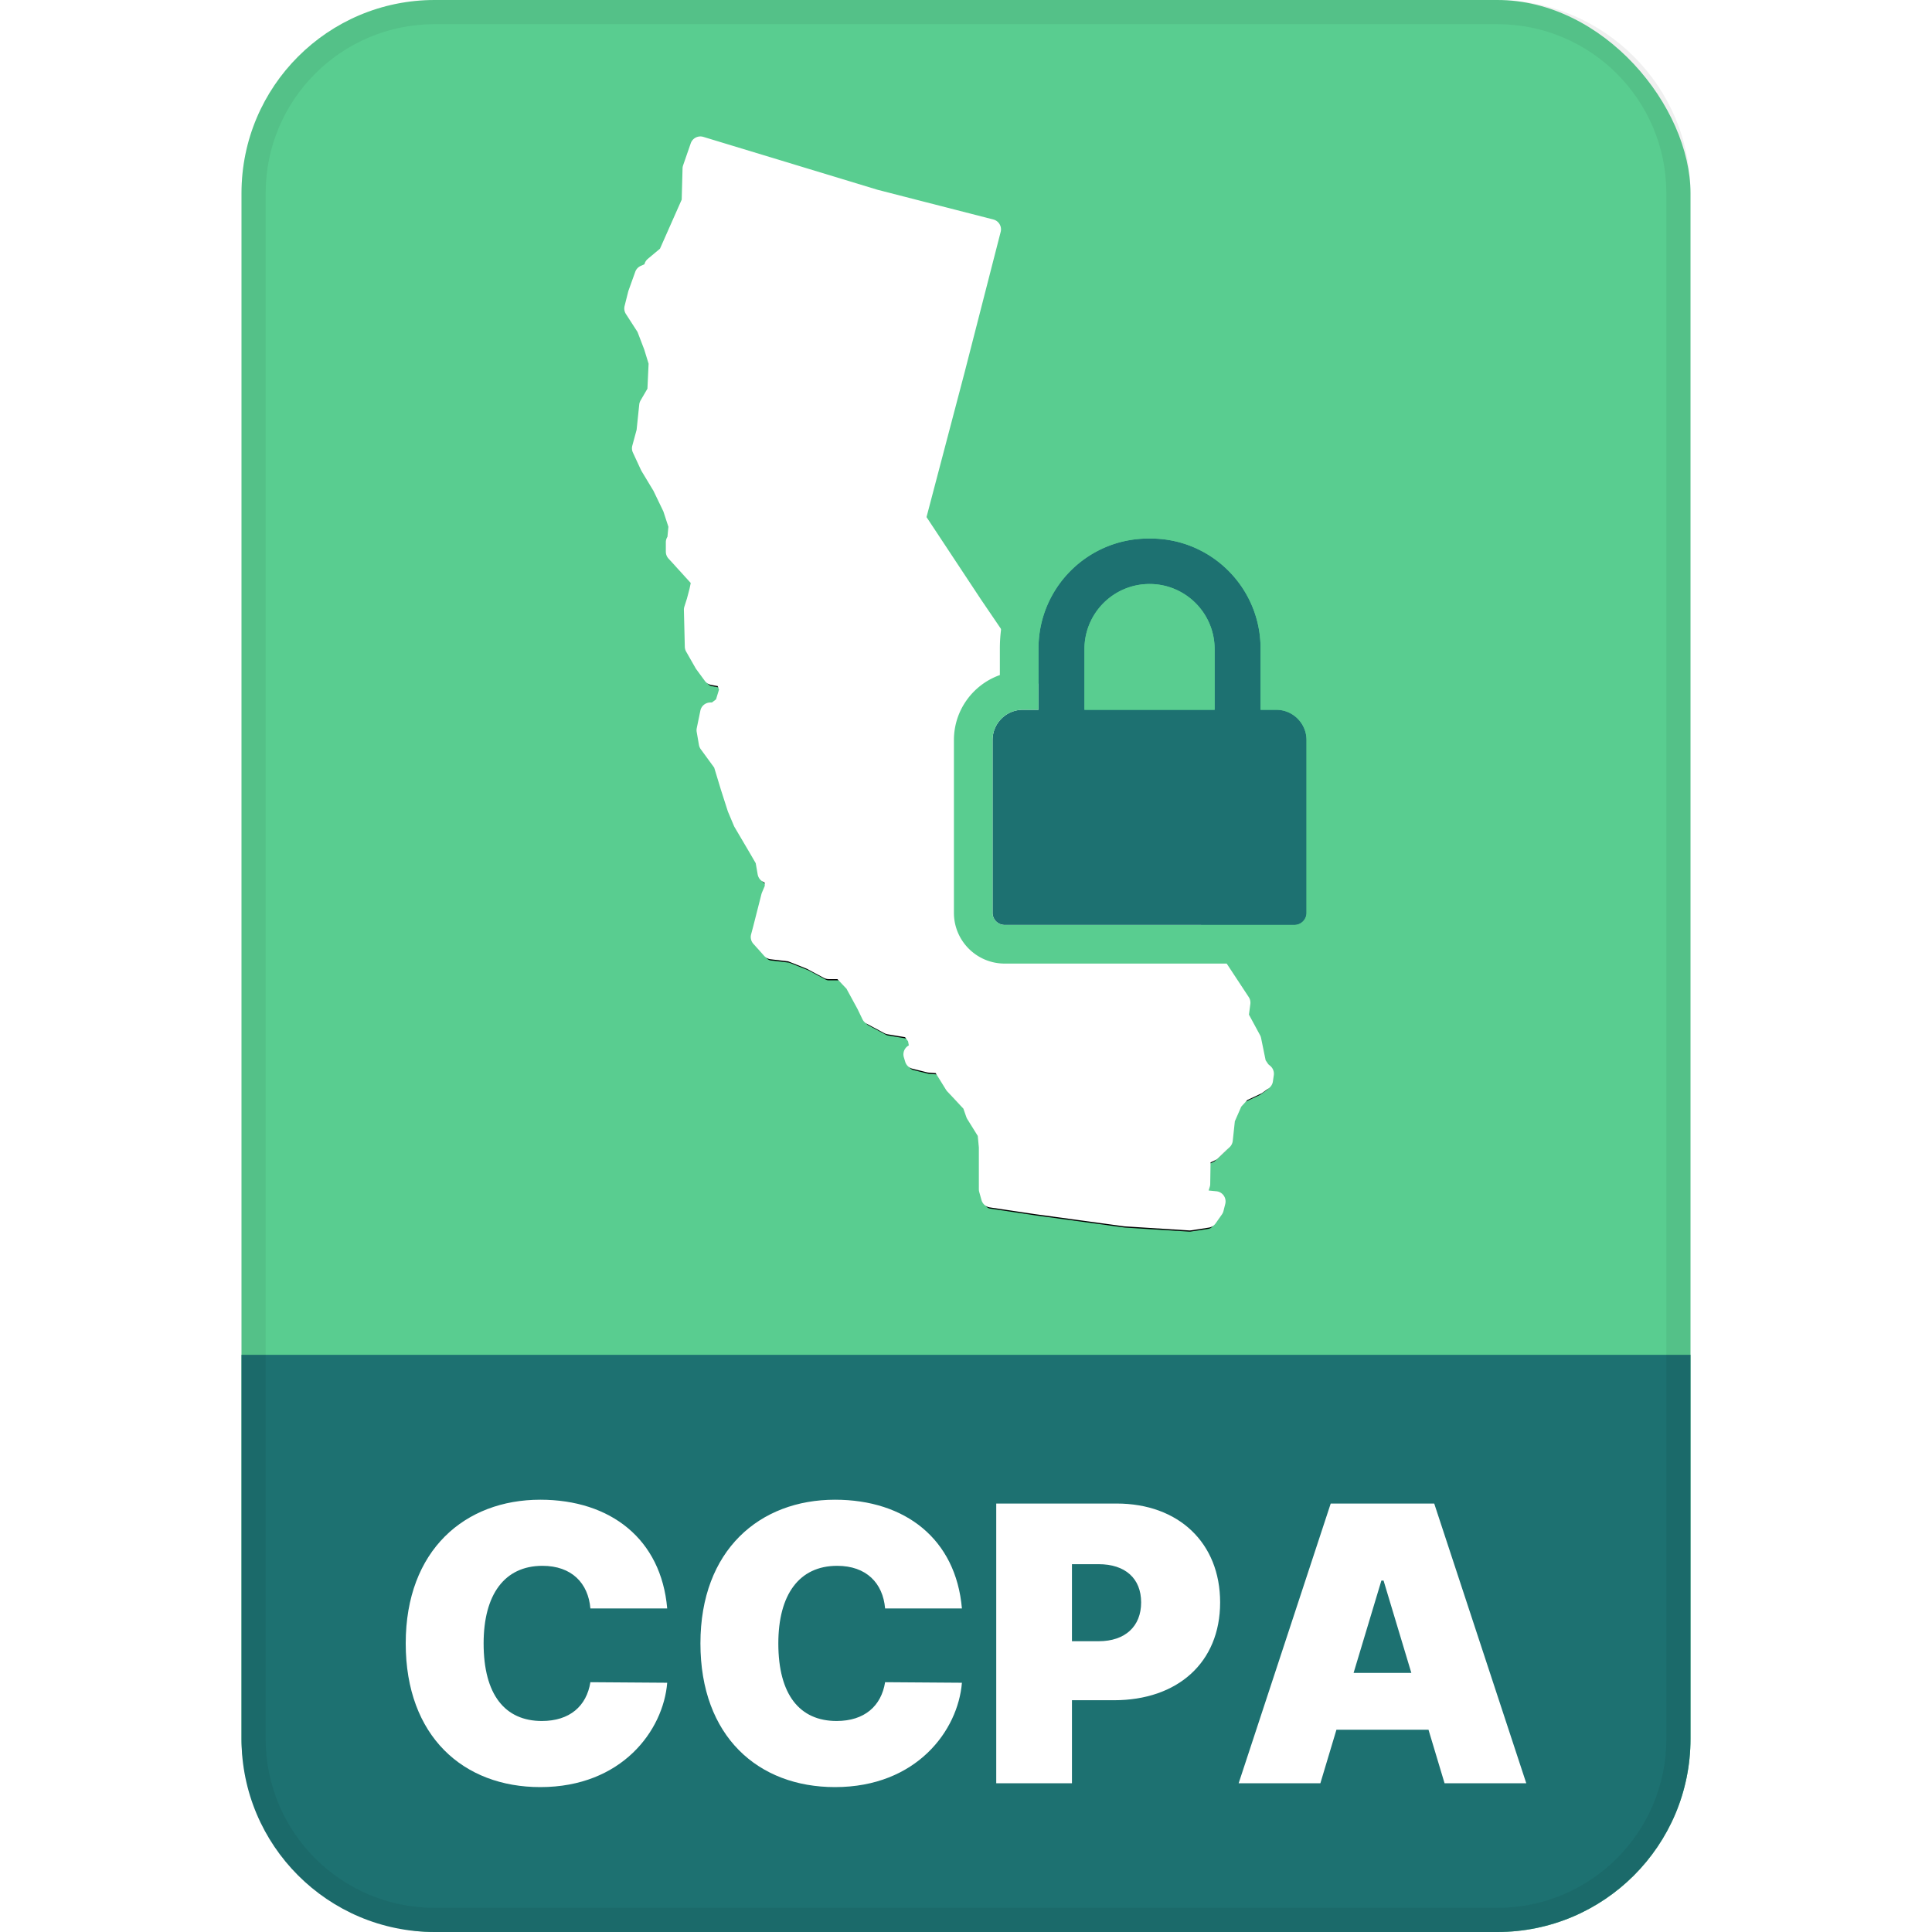 <svg xmlns="http://www.w3.org/2000/svg" xmlns:xlink="http://www.w3.org/1999/xlink" width="800" height="800" viewBox="0 0 800 800"><defs><filter id="a" width="145.9%" height="127.1%" x="-22.9%" y="-13.1%" filterUnits="objectBoundingBox"><feOffset dy="2" in="SourceAlpha" result="shadowOffsetOuter1"/><feGaussianBlur in="shadowOffsetOuter1" result="shadowBlurOuter1" stdDeviation="20"/><feColorMatrix in="shadowBlurOuter1" values="0 0 0 0 0 0 0 0 0 0 0 0 0 0 0 0 0 0 0.1 0"/></filter><path id="b" d="m290.814 58.119 72.25 21.936 47.882 12.287a2.71 2.71 0 0 1 1.961 3.295l-14.967 58.287-15.91 60.455 22.938 34.71 78.878 116.018 31.983 48.591c.356.54.506 1.19.423 1.83l-.637 4.908 4.823 8.915c.084.155.152.318.205.487l.065.256 1.95 9.53 1.368 2.043 1.023.873c.648.553.995 1.372.947 2.21l-.023.23-.374 2.606a2.708 2.708 0 0 1-1.114 1.822l-2.618 1.862a2.732 2.732 0 0 1-.425.247l-5.864 2.746-2.888 3.175-2.834 6.475-.892 8.337a2.702 2.702 0 0 1-.655 1.494l-.165.173-4.863 4.654c-.21.2-.451.367-.714.492l-2.781 1.324-.159 9.866a2.694 2.694 0 0 1-.059.518l-.067.253-.759 2.387.556.94 4.233.421a2.714 2.714 0 0 1 2.417 3.154l-.042.2-.748 2.979c-.081.32-.22.625-.411.896l-2.619 3.724a2.73 2.73 0 0 1-1.82 1.126l-7.295 1.117a2.632 2.632 0 0 1-.588.026l-26.56-1.675-.198-.02-36.88-5.032-18.704-2.792a2.722 2.722 0 0 1-2.224-1.957l-.935-3.35c-.066-.237-.1-.48-.1-.725v-17.379l-.49-5.195-4.526-7.278a2.705 2.705 0 0 1-.184-.35l-.073-.186-1.309-3.745-6.905-7.402a2.714 2.714 0 0 1-.224-.274l-.098-.147-4.694-7.572-3.659-.269a2.745 2.745 0 0 1-.232-.027l-.229-.047-5.985-1.49a2.72 2.72 0 0 1-1.95-1.851l-.562-1.862a2.706 2.706 0 0 1 1.599-3.294l.726-.29-.6-3.182-1.798-2.507-7.863-1.304a2.741 2.741 0 0 1-.644-.19l-.202-.098-7.294-3.91a2.718 2.718 0 0 1-1.167-1.218l-2.037-4.235-4.654-8.553-4.377-4.659h-4.239c-.361 0-.718-.07-1.05-.208l-.245-.116-7.158-3.837-7.94-3.16-7.496-.889a2.736 2.736 0 0 1-1.544-.715l-.174-.177-4.489-5.027a2.698 2.698 0 0 1-.598-2.488l.93-3.514 3.366-13.218c.033-.131.077-.26.13-.385l1.282-3.036v-2.419l-1.711-1.064a2.712 2.712 0 0 1-1.192-1.613l-.05-.225-.851-4.921-2.555-4.409-6.36-10.798a2.704 2.704 0 0 1-.161-.322l-2.432-5.772-.083-.223-2.818-8.791-2.861-9.43-5.712-7.818a2.703 2.703 0 0 1-.428-.89l-.053-.243-.935-5.4a2.694 2.694 0 0 1 .016-1.003l1.496-7.26a2.724 2.724 0 0 1 2.673-2.168h1.136l2.495-1.893 1.533-4.993-1.014-2.726-3.526-.65a2.732 2.732 0 0 1-1.562-.888l-.144-.18-3.554-4.84a2.709 2.709 0 0 1-.17-.261l-3.927-6.889a2.698 2.698 0 0 1-.354-1.27l-.374-15.266a2.695 2.695 0 0 1 .125-.881l1.102-3.47 1.074-4.086.651-3.122-9.731-10.706a2.703 2.703 0 0 1-.692-1.567l-.012-.25v-3.91c0-.49.134-.972.388-1.393l.242-.403.452-4.788-2.203-6.745-4.17-8.664-4.982-8.263-.137-.258-3.367-7.261a2.695 2.695 0 0 1-.156-1.84l1.811-6.674 1.102-10.585c.031-.305.115-.602.246-.878l.107-.203 3.03-5.198.51-10.973-1.897-6.177-2.853-7.457-4.898-7.585a2.697 2.697 0 0 1-.4-1.877l.05-.243 1.495-5.958.078-.254 2.805-7.819a2.718 2.718 0 0 1 1.46-1.566l2.184-.966.221-.807c.126-.456.368-.871.703-1.204l.175-.16 5.31-4.433 9.256-20.906.36-13.243c.005-.207.035-.412.087-.612l.06-.198 3.161-9.122a2.732 2.732 0 0 1 3.377-1.71Z"/></defs><g fill="none" fill-rule="evenodd"><rect width="600" height="800" x="100" fill="#59CD90" rx="80"/><path fill="#1D7171" d="M100 561h600v159c0 44.183-35.817 80-80 80H180c-44.183 0-80-35.817-80-80V561Z"/><g fill-rule="nonzero"><use xlink:href="#b" fill="#000" filter="url(#a)"/><use xlink:href="#b" fill="#FFF"/></g><path fill="#FFF" fill-rule="nonzero" d="M286.02 59.338a4.232 4.232 0 0 1 5.23-2.654l72.187 21.918 47.882 12.287a4.21 4.21 0 0 1 3.04 5.121l-14.968 58.296-15.74 59.806 22.557 34.133 78.89 116.038 31.984 48.59c.553.84.786 1.85.657 2.848l-.575 4.426 4.593 8.49c.105.193.194.394.277.637l.062.191.082.328 1.89 9.241 1.089 1.626.866.74a4.215 4.215 0 0 1 1.473 3.259l-.008.241-.03.293-.375 2.606a4.208 4.208 0 0 1-1.729 2.831l-2.618 1.862a4.233 4.233 0 0 1-.657.384l-5.595 2.619-2.518 2.77-2.643 6.035-.867 8.11a4.206 4.206 0 0 1-.886 2.158l-.177.213-.212.22-4.863 4.654c-.325.311-.699.569-1.106.763l-1.942.923-.143 8.936a4.079 4.079 0 0 1-.07.684l-.039.194-.087.323-.472 1.48 3.22.322a4.221 4.221 0 0 1 3.767 4.753l-.03.204-.055.254-.749 2.98c-.125.499-.342.971-.638 1.393l-2.619 3.723a4.23 4.23 0 0 1-2.82 1.747l-7.281 1.115a4.004 4.004 0 0 1-.924.042l-26.613-1.68-.253-.026-36.9-5.034-18.703-2.793a4.222 4.222 0 0 1-3.447-3.036l-.935-3.351a4.195 4.195 0 0 1-.154-1.128l-.002-17.312-.45-4.77-4.339-6.978a4.05 4.05 0 0 1-.231-.427l-.076-.17-.091-.236-1.206-3.447-6.69-7.172a4.06 4.06 0 0 1-.278-.332l-.097-.133-.125-.189-4.291-6.922-2.897-.213a3.88 3.88 0 0 1-.296-.033l-.126-.02-.291-.061-5.985-1.49a4.22 4.22 0 0 1-3.025-2.874l-.561-1.862a4.204 4.204 0 0 1 1.916-4.847l.146-.081-.315-1.668-1.241-1.731-7.251-1.203a4.174 4.174 0 0 1-.832-.23l-.22-.09-.257-.126-7.295-3.91a4.218 4.218 0 0 1-1.81-1.89l-2.002-4.168-4.562-8.384-3.802-4.045h-3.589c-.478 0-.953-.08-1.445-.257l-.248-.096-.31-.15-7.089-3.798-7.674-3.055-7.3-.864a4.244 4.244 0 0 1-2.243-.982l-.196-.173-.22-.228-4.49-5.027a4.198 4.198 0 0 1-.93-3.87l.927-3.5 3.366-13.219c.052-.205.12-.405.202-.599l1.164-2.757v-1.281l-1.004-.623a4.225 4.225 0 0 1-1.798-2.335l-.067-.233-.061-.288-.807-4.658-2.415-4.167-6.359-10.798a4.204 4.204 0 0 1-.252-.5l-2.455-5.834-.105-.287-2.825-8.813-2.788-9.186-5.561-7.613a4.173 4.173 0 0 1-.6-1.176l-.081-.275-.067-.31-.935-5.4a4.194 4.194 0 0 1 .024-1.562l1.497-7.26a4.224 4.224 0 0 1 4.14-3.365l.631-.001 1.709-1.295 1.242-4.045-.539-1.45-2.689-.496a4.243 4.243 0 0 1-2.29-1.239l-.17-.185-.183-.23-3.554-4.841a4.209 4.209 0 0 1-.264-.406l-3.927-6.889a4.198 4.198 0 0 1-.55-1.976l-.375-15.266a4.195 4.195 0 0 1 .195-1.372l1.08-3.398 1.057-4.01.495-2.374-9.216-10.14a4.21 4.21 0 0 1-1.049-2.242l-.031-.263-.014-.32v-3.91c0-.763.209-1.512.602-2.164l.066-.113.391-4.137-2.075-6.353-4.097-8.512-4.985-8.273-.173-.331-3.367-7.261a4.195 4.195 0 0 1-.243-2.865l1.78-6.558 1.089-10.462c.04-.395.138-.782.303-1.182l.108-.241.138-.259 2.845-4.881.481-10.342-1.806-5.88-2.78-7.265-4.812-7.452a4.208 4.208 0 0 1-.642-2.74l.032-.25.064-.31 1.516-6.028.1-.324 2.806-7.82a4.218 4.218 0 0 1 2.265-2.43l1.532-.679.034-.12c.172-.63.49-1.209.956-1.725l.183-.19.223-.203 5.042-4.21 8.995-20.317.351-12.945c.007-.257.038-.513.1-.793l.052-.214.078-.253 3.161-9.122Zm4.358.216a1.232 1.232 0 0 0-1.523.766l-3.143 9.068-.045.142c-.023.089-.036.18-.039.271l-.36 13.244a1.5 1.5 0 0 1-.127.566l-9.257 20.906a1.5 1.5 0 0 1-.41.544l-5.26 4.391-.128.115c-.15.149-.258.334-.314.537l-.221.807a1.5 1.5 0 0 1-.84.974l-2.184.967c-.307.136-.543.39-.655.7l-2.782 7.75-.058.183-1.48 5.89-.038.175c-.045.29.018.586.178.834l4.898 7.584a1.5 1.5 0 0 1 .14.278l2.854 7.457.033.096 1.898 6.176a1.5 1.5 0 0 1 .064.51l-.51 10.974a1.5 1.5 0 0 1-.203.686l-3 5.142-.078.146a1.198 1.198 0 0 0-.11.39l-1.1 10.586a1.5 1.5 0 0 1-.045.237l-1.812 6.673c-.073.272-.049.56.07.817l3.33 7.188.098.188 4.981 8.263.067.124 4.17 8.664.074.184 2.203 6.745a1.5 1.5 0 0 1 .068.606l-.452 4.79a1.5 1.5 0 0 1-.207.63l-.243.406a1.198 1.198 0 0 0-.173.618l-.001 3.84.007.18c.024.26.132.504.308.698l9.731 10.706a1.5 1.5 0 0 1 .359 1.316l-.67 3.196-1.095 4.158-1.101 3.47c-.04.127-.059.259-.056.391l.374 15.266c.005.198.06.392.158.564l3.927 6.889c.023.04.049.079.076.116l3.515 4.79.103.131c.182.208.43.35.705.4l3.526.65a1.5 1.5 0 0 1 1.134.952l1.014 2.726a1.5 1.5 0 0 1 .028.963l-1.534 4.993a1.5 1.5 0 0 1-.527.755l-2.495 1.892a1.5 1.5 0 0 1-.905.305l-1.137.001c-.586 0-1.088.407-1.204.97l-1.496 7.26c-.03.148-.033.298-.007.446l.921 5.33.038.176c.038.143.102.277.19.397l5.712 7.818c.1.136.175.288.224.45l2.854 9.407 2.797 8.728.059.162 2.431 5.771c.02.05.045.098.072.144l6.365 10.807 2.554 4.408a1.5 1.5 0 0 1 .18.497l.84 4.858.034.163c.079.297.269.555.534.72l1.711 1.064a1.5 1.5 0 0 1 .708 1.274v2.42c0 .2-.04.398-.118.583l-1.283 3.036a1.199 1.199 0 0 0-.058.172l-3.37 13.23-.929 3.514c-.103.39-.003.804.267 1.106l4.442 4.976.125.13c.19.178.435.292.697.323l7.496.888a1.5 1.5 0 0 1 .378.096l7.94 3.16.155.072 7.092 3.803.176.086c.15.063.313.095.476.095h4.238a1.5 1.5 0 0 1 1.094.472l4.377 4.659a1.5 1.5 0 0 1 .225.31l4.688 8.62 2.037 4.236c.111.231.294.423.523.545l7.24 3.882.146.072c.093.04.191.07.292.086l7.862 1.305a1.5 1.5 0 0 1 .974.605l1.798 2.506a1.5 1.5 0 0 1 .255.597l.6 3.182a1.5 1.5 0 0 1-.917 1.671l-.728.29c-.589.235-.898.871-.718 1.468l.561 1.862c.123.409.456.725.877.83l5.923 1.475.166.035c.035.005.07.01.105.012l3.66.27a1.5 1.5 0 0 1 1.164.705l4.667 7.53.07.107c.031.043.065.084.101.123l6.905 7.402a1.5 1.5 0 0 1 .319.528l1.29 3.694.052.134c.023.054.05.106.082.156l4.526 7.278a1.5 1.5 0 0 1 .22.651l.49 5.196.006.14v17.379c0 .108.015.217.045.321l.935 3.351c.128.46.52.804 1 .876l18.685 2.79 36.827 5.025.144.016 26.56 1.678c.093 0 .178 0 .266-.015l7.295-1.117a1.23 1.23 0 0 0 .82-.506l2.619-3.724c.085-.12.147-.256.183-.399l.735-2.924.032-.145a1.214 1.214 0 0 0-1.088-1.405l-4.233-.422a1.5 1.5 0 0 1-1.143-.73l-.555-.938a1.5 1.5 0 0 1-.138-1.218l.738-2.317.05-.182c.016-.075.025-.152.026-.23l.16-9.865a1.5 1.5 0 0 1 .854-1.33l2.781-1.324c.119-.057.227-.131.322-.222l4.816-4.608.12-.123c.165-.187.267-.42.293-.665l.891-8.337a1.5 1.5 0 0 1 .118-.442l2.834-6.475a1.5 1.5 0 0 1 .265-.408l2.887-3.175a1.5 1.5 0 0 1 .474-.35l5.864-2.745c.067-.032.131-.07.192-.112l2.618-1.862c.272-.193.451-.486.498-.812l.366-2.543.02-.165a1.21 1.21 0 0 0-.425-.984l-1.023-.873a1.5 1.5 0 0 1-.272-.306l-1.368-2.043a1.5 1.5 0 0 1-.224-.534l-1.933-9.459-.046-.185a1.201 1.201 0 0 0-.09-.217l-4.823-8.915a1.5 1.5 0 0 1-.168-.906l.636-4.908a1.197 1.197 0 0 0-.188-.812l-31.97-48.572-78.89-116.035-22.938-34.71a1.5 1.5 0 0 1-.199-1.208l15.908-60.447 14.967-58.287a1.21 1.21 0 0 0-.881-1.469L362.628 81.49l-72.25-21.936Z"/><path fill="#1D7171" d="M476.485 223c25.124 0 45.49 20.367 45.49 45.49v25.411l6.476.001c6.93 0 12.549 5.618 12.549 12.549v71.53a5.02 5.02 0 0 1-5.02 5.019H416.02a5.02 5.02 0 0 1-5.02-5.02v-71.529c0-6.93 5.618-12.549 12.549-12.549l6.475-.001v-25.41c0-25.124 20.367-45.491 45.49-45.491h.971ZM476 241.824c-14.885 0-26.951 12.066-26.951 26.95l-.001 25.127h53.903v-25.126c0-14.736-11.826-26.71-26.505-26.948l-.446-.003Z"/><path fill="#59CD90" fill-rule="nonzero" d="M476.485 207c33.96 0 61.49 27.53 61.49 61.49v11.039l.345.125c10.764 3.965 18.48 14.23 18.676 26.325l.004.472v71.53c0 11.608-9.41 21.019-21.02 21.019H416.02c-11.61 0-21.02-9.41-21.02-21.02v-71.529c0-12.298 7.776-22.78 18.68-26.797l.344-.125V268.49c0-33.62 26.983-60.939 60.474-61.482l1.017-.008h.97Zm0 16h-.97c-25.124 0-45.49 20.367-45.49 45.49l-.001 25.411-6.475.001c-6.93 0-12.549 5.618-12.549 12.549v71.53a5.02 5.02 0 0 0 5.02 5.019h119.96a5.02 5.02 0 0 0 5.02-5.02v-71.529c0-6.93-5.618-12.549-12.549-12.549l-6.476-.001v-25.41c0-25.124-20.366-45.491-45.49-45.491ZM476 241.824l.446.003c14.679.238 26.505 12.212 26.505 26.948V293.9h-53.903v-25.126c0-14.885 12.067-26.951 26.952-26.951Zm-.042 16-.245.003c-5.916.152-10.664 4.996-10.664 10.948l-.001 9.125h21.903v-9.125c0-5.884-4.646-10.696-10.477-10.942l-.282-.008-.234-.001Z"/><path fill="#FFF" fill-rule="nonzero" d="M276.273 666.02C273.792 637.29 252.814 621 223.716 621 192.587 621 168 641.814 168 680.5c0 38.517 23.91 59.5 55.716 59.5 33.835 0 50.978-23.529 52.557-43.211l-31.805-.226c-1.579 9.898-8.572 16.062-20.076 16.062-15.282 0-24.136-10.859-24.136-32.125 0-20.135 8.572-32.125 24.362-32.125 12.068 0 18.948 7.126 19.85 17.646h31.805Zm122.035 0C395.826 637.29 374.848 621 345.75 621c-31.129 0-55.716 20.814-55.716 59.5 0 38.517 23.91 59.5 55.716 59.5 33.835 0 50.979-23.529 52.558-43.211l-31.806-.226c-1.579 9.898-8.571 16.062-20.075 16.062-15.283 0-24.136-10.859-24.136-32.125 0-20.135 8.571-32.125 24.361-32.125 12.068 0 18.948 7.126 19.85 17.646h31.806Zm14.212 72.396h31.354V704.03h17.369c26.335 0 43.986-15.554 43.986-40.497 0-24.66-17.2-40.948-42.858-40.948H412.52v115.832Zm31.354-58.82v-31.9h11.053c10.996 0 17.594 5.882 17.594 15.836 0 9.898-6.598 16.063-17.594 16.063h-11.053Zm102.86 58.82 6.655-22.17h38.121l6.655 22.17H632l-38.121-115.832H551.02l-38.122 115.832h33.836Zm13.76-45.7L572 654.484h.902l11.504 38.234h-23.91Z"/><path fill="#000" fill-opacity=".06" fill-rule="nonzero" d="M620 0c44.183 0 80 35.817 80 80v640c0 44.183-35.817 80-80 80H180c-44.183 0-80-35.817-80-80V80c0-44.183 35.817-80 80-80h440Zm0 10H180c-38.66 0-70 31.34-70 70v640c0 38.66 31.34 70 70 70h440c38.66 0 70-31.34 70-70V80c0-38.66-31.34-70-70-70Z"/></g></svg>